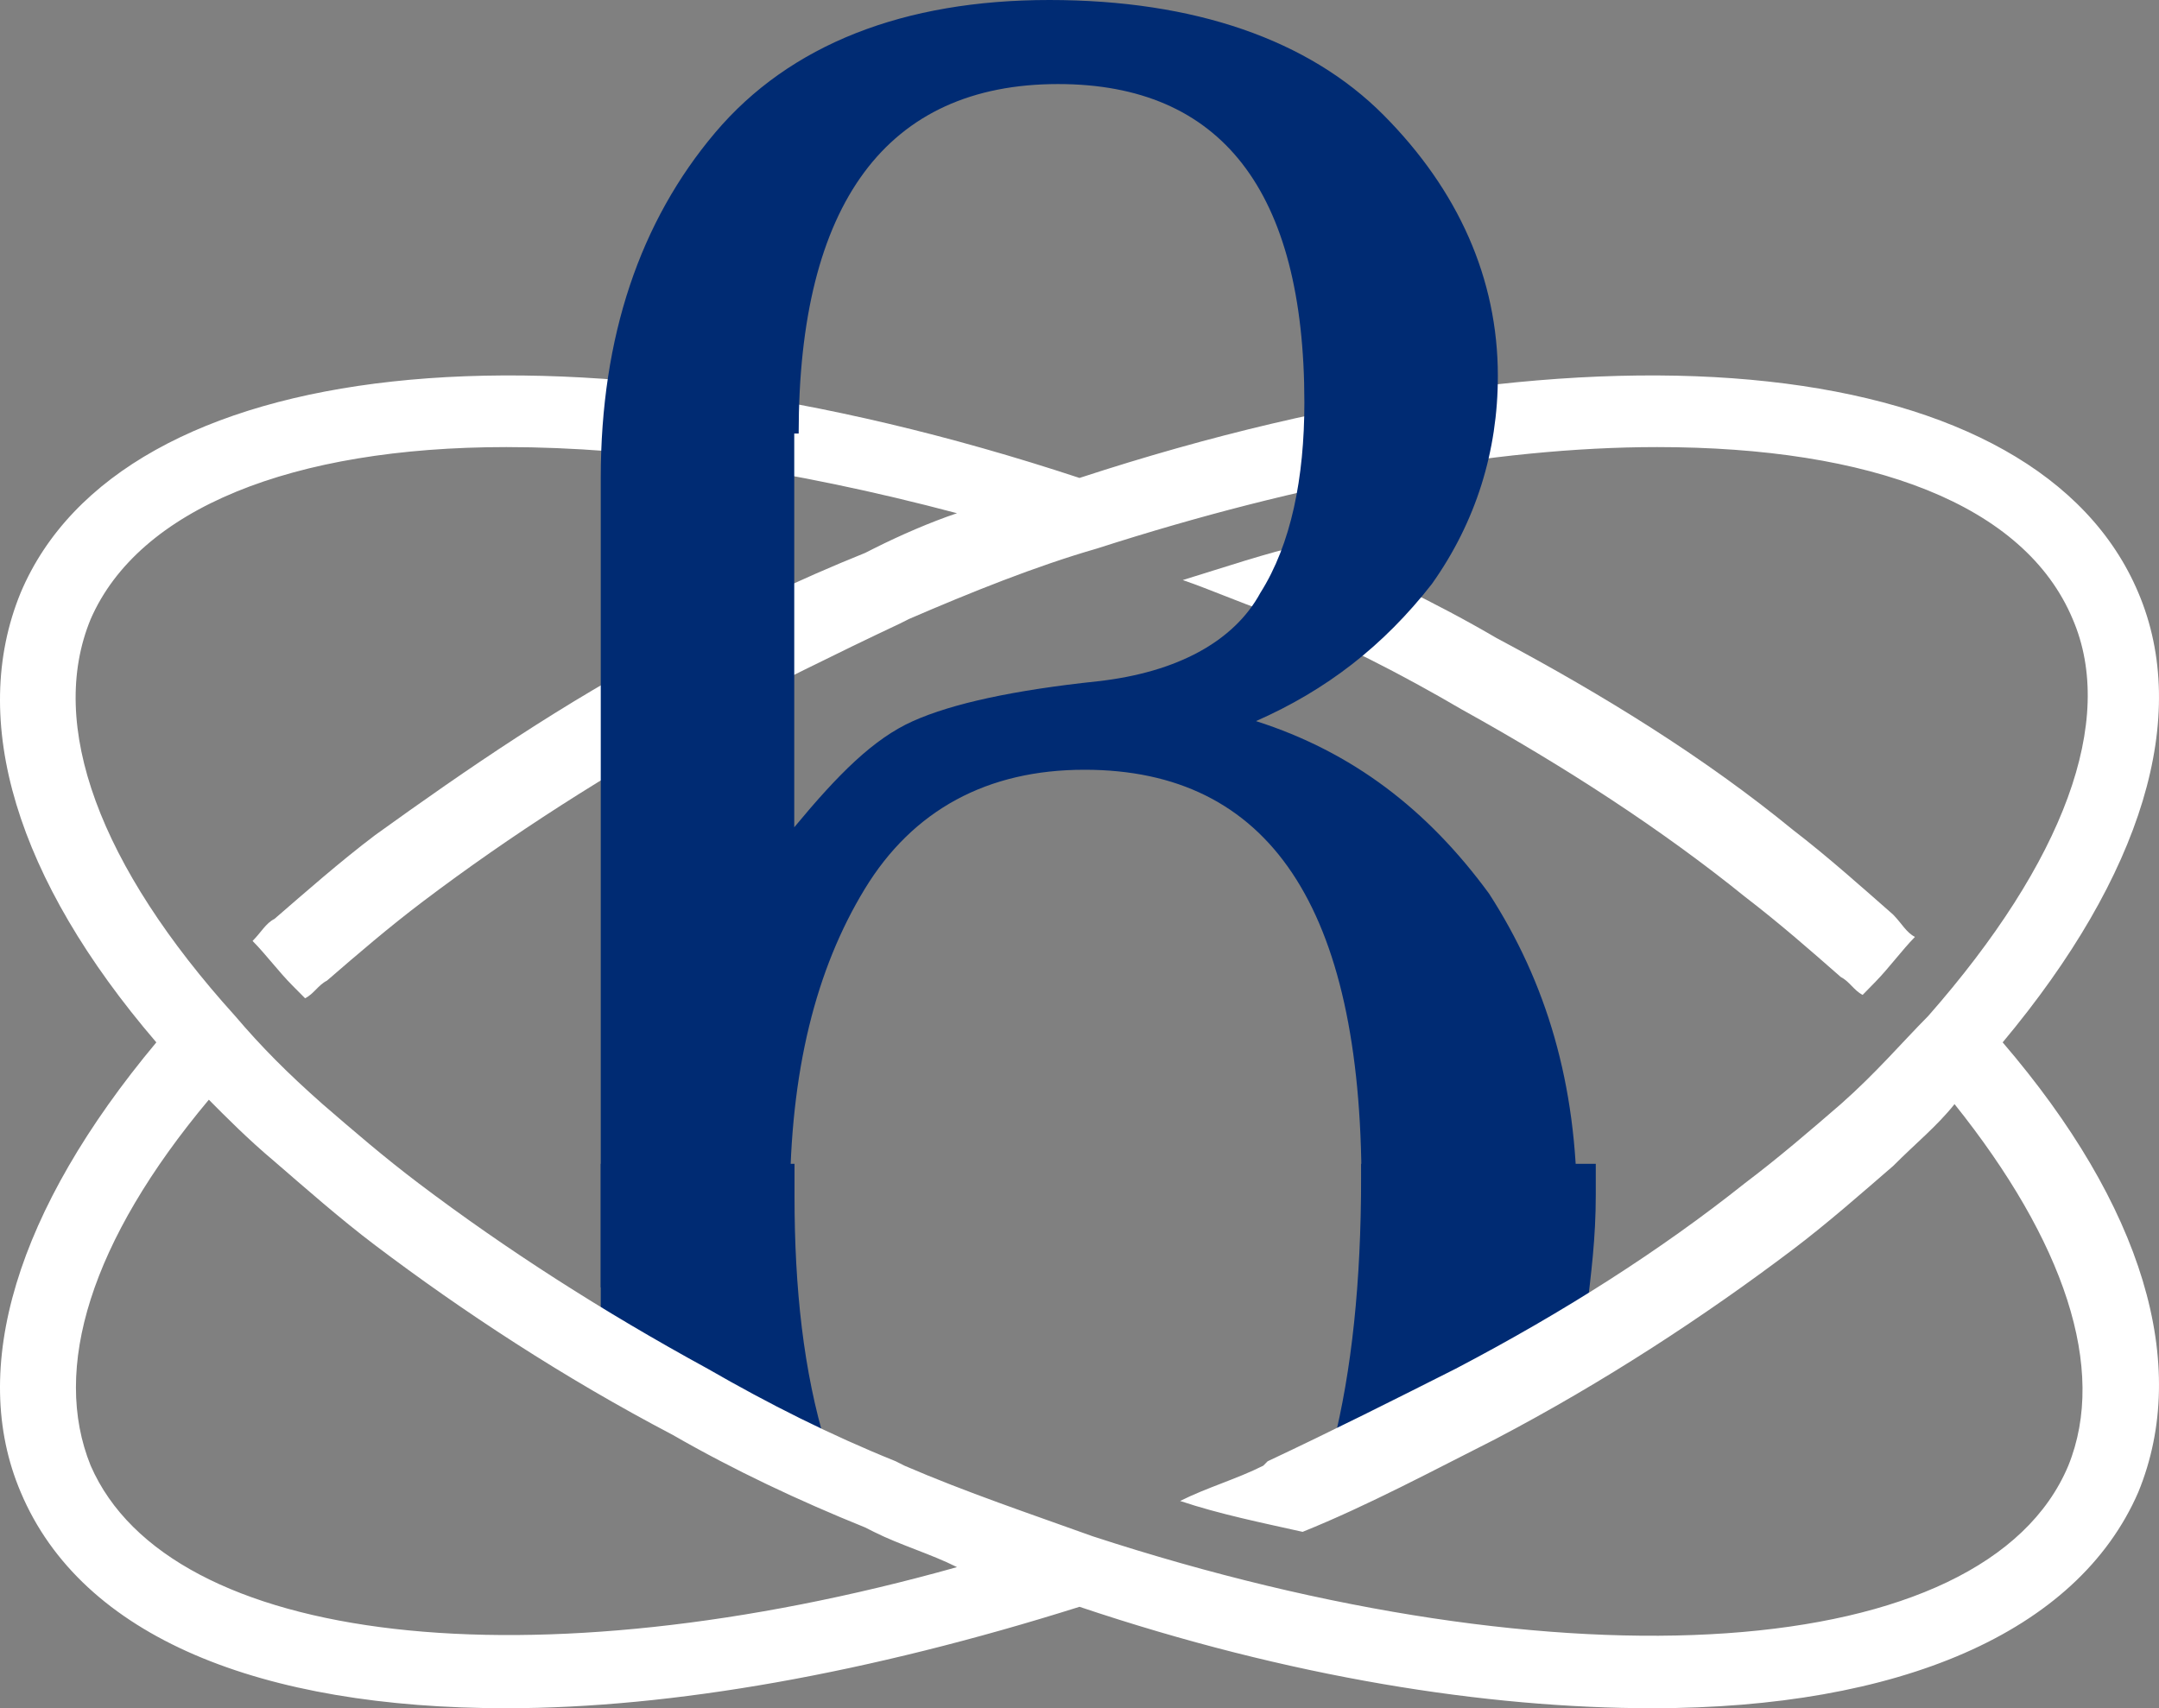 <?xml version="1.0" encoding="UTF-8"?> <svg xmlns="http://www.w3.org/2000/svg" width="115" height="91" viewBox="0 0 115 91" fill="none"><rect x="0" y="0" width="115" height="91" fill="#808080" stroke="none"/> <path d="M71 77L84.5 69.969C84.75 67.859 85 65.984 85 63.641C85 63.172 85 62.469 85 62H72.5C72.5 62.234 72.5 62.469 72.5 62.703C72.5 68.328 72 73.016 71 77Z" fill="#002B73"></path> <path d="M44 77C42.8 73.066 42.32 68.639 42.32 63.721C42.32 63.23 42.32 62.492 42.32 62H32V71.59L44 77Z" fill="#002B73"></path> <path d="M110.169 78.08C105.741 88.651 83.368 90.06 58.199 81.839C54.937 80.664 51.441 79.49 48.178 78.08L47.712 77.845C44.216 76.436 40.954 74.791 37.691 72.912C32.098 69.858 26.971 66.57 22.31 63.046C20.446 61.637 18.814 60.227 17.183 58.818C15.319 57.173 13.92 55.764 12.522 54.12C5.298 46.133 2.501 38.616 4.831 32.978C7.395 27.105 15.552 23.817 26.971 23.817C33.962 23.817 42.119 24.991 50.975 27.34C49.576 27.81 47.945 28.515 46.547 29.22L46.081 29.455C42.585 30.864 39.089 32.508 35.827 34.388C30 37.441 24.873 40.965 19.98 44.489C18.115 45.898 16.251 47.542 14.619 48.952C14.153 49.187 13.92 49.657 13.454 50.126C14.153 50.831 14.852 51.771 15.552 52.475C15.785 52.71 16.018 52.945 16.251 53.18C16.717 52.945 16.95 52.475 17.416 52.24C19.047 50.831 20.679 49.422 22.543 48.012C27.204 44.489 32.331 41.2 37.924 38.146C41.187 36.502 44.449 34.857 47.945 33.213L48.411 32.978C51.674 31.569 55.169 30.159 58.432 29.22C69.385 25.696 79.639 23.817 88.262 23.817C99.681 23.817 107.838 26.871 110.402 32.978C112.732 38.381 109.935 45.898 102.711 54.12C101.313 55.529 99.915 57.173 98.05 58.818C96.419 60.227 94.787 61.637 92.923 63.046C88.495 66.57 83.368 69.858 77.542 72.912C74.279 74.557 71.017 76.201 67.521 77.845L67.288 78.08C65.89 78.785 64.258 79.255 62.86 79.959C64.957 80.664 67.288 81.134 69.385 81.604C72.881 80.194 76.377 78.315 79.639 76.671C85.466 73.617 90.826 70.093 95.487 66.57C97.351 65.16 99.215 63.516 100.847 62.106C102.012 60.932 103.177 59.992 104.109 58.818C109.935 66.1 112.266 72.912 110.169 78.08ZM4.831 78.08C2.734 72.912 4.831 66.1 11.124 58.583C12.056 59.523 13.221 60.697 14.619 61.872C16.251 63.281 18.115 64.925 19.98 66.335C24.64 69.858 30 73.382 35.827 76.436C39.089 78.315 42.585 79.959 46.081 81.369L46.547 81.604C47.945 82.308 49.576 82.778 50.975 83.483C28.369 89.826 9.026 87.711 4.831 78.08ZM113.897 31.569C108.537 18.884 85.466 16.3 57.5 25.461C29.767 16.3 6.463 18.884 1.103 31.569C-1.694 38.381 0.87 46.838 8.327 55.529C0.87 64.456 -1.694 72.912 1.103 79.49C4.365 87.242 13.92 91 26.971 91C35.827 91 46.314 89.121 57.5 85.597C68.686 89.356 79.173 91 88.029 91C101.08 91 110.635 87.007 113.897 79.49C116.694 72.677 114.13 64.221 106.673 55.529C114.13 46.603 116.694 38.146 113.897 31.569Z" fill="white"></path> <path d="M67.875 32.802C71.357 34.228 74.607 35.891 77.857 37.792C83.429 40.881 88.536 44.208 92.946 47.772C94.804 49.198 96.429 50.624 98.054 52.05C98.518 52.287 98.75 52.762 99.214 53C99.446 52.762 99.678 52.525 99.911 52.287C100.607 51.574 101.304 50.624 102 49.911C101.536 49.673 101.304 49.198 100.839 48.723C99.214 47.297 97.357 45.634 95.5 44.208C90.857 40.406 85.518 37.079 79.714 33.99C76.464 32.089 72.982 30.426 69.5 29C67.411 29.475 65.321 30.188 63 30.901C64.393 31.376 66.018 32.089 67.411 32.564L67.875 32.802Z" fill="white"></path> <path d="M42.541 23.096C42.541 10.841 47.225 4.478 56.36 4.478C65.027 4.478 69.478 10.134 69.478 21.446C69.478 25.452 68.775 28.987 67.135 31.58C65.73 34.172 62.685 35.822 58.468 36.293C54.018 36.764 50.739 37.471 48.631 38.414C46.523 39.357 44.649 41.242 42.306 44.07V23.096H42.541ZM43.009 73.764C42.306 70.701 42.072 67.637 42.072 64.102C42.072 57.032 43.477 51.611 46.054 47.369C48.631 43.127 52.613 41.006 57.766 41.006C67.604 41.006 72.522 48.312 72.522 63.159C72.522 67.166 72.288 70.701 71.82 74L84 67.401C84 66.459 84 65.28 84 64.338C84 57.739 82.36 52.319 79.315 47.605C76.036 43.127 72.054 40.064 66.901 38.414C70.649 36.764 73.694 34.408 76.27 31.108C78.613 27.809 79.784 24.038 79.784 20.032C79.784 14.847 77.676 10.134 73.694 6.127C69.712 2.121 63.622 0 55.892 0C48.162 0 42.072 2.357 38.09 7.07C34.108 11.783 32 17.911 32 25.452V68.58L43.009 73.764Z" fill="#002B73"></path> </svg> 